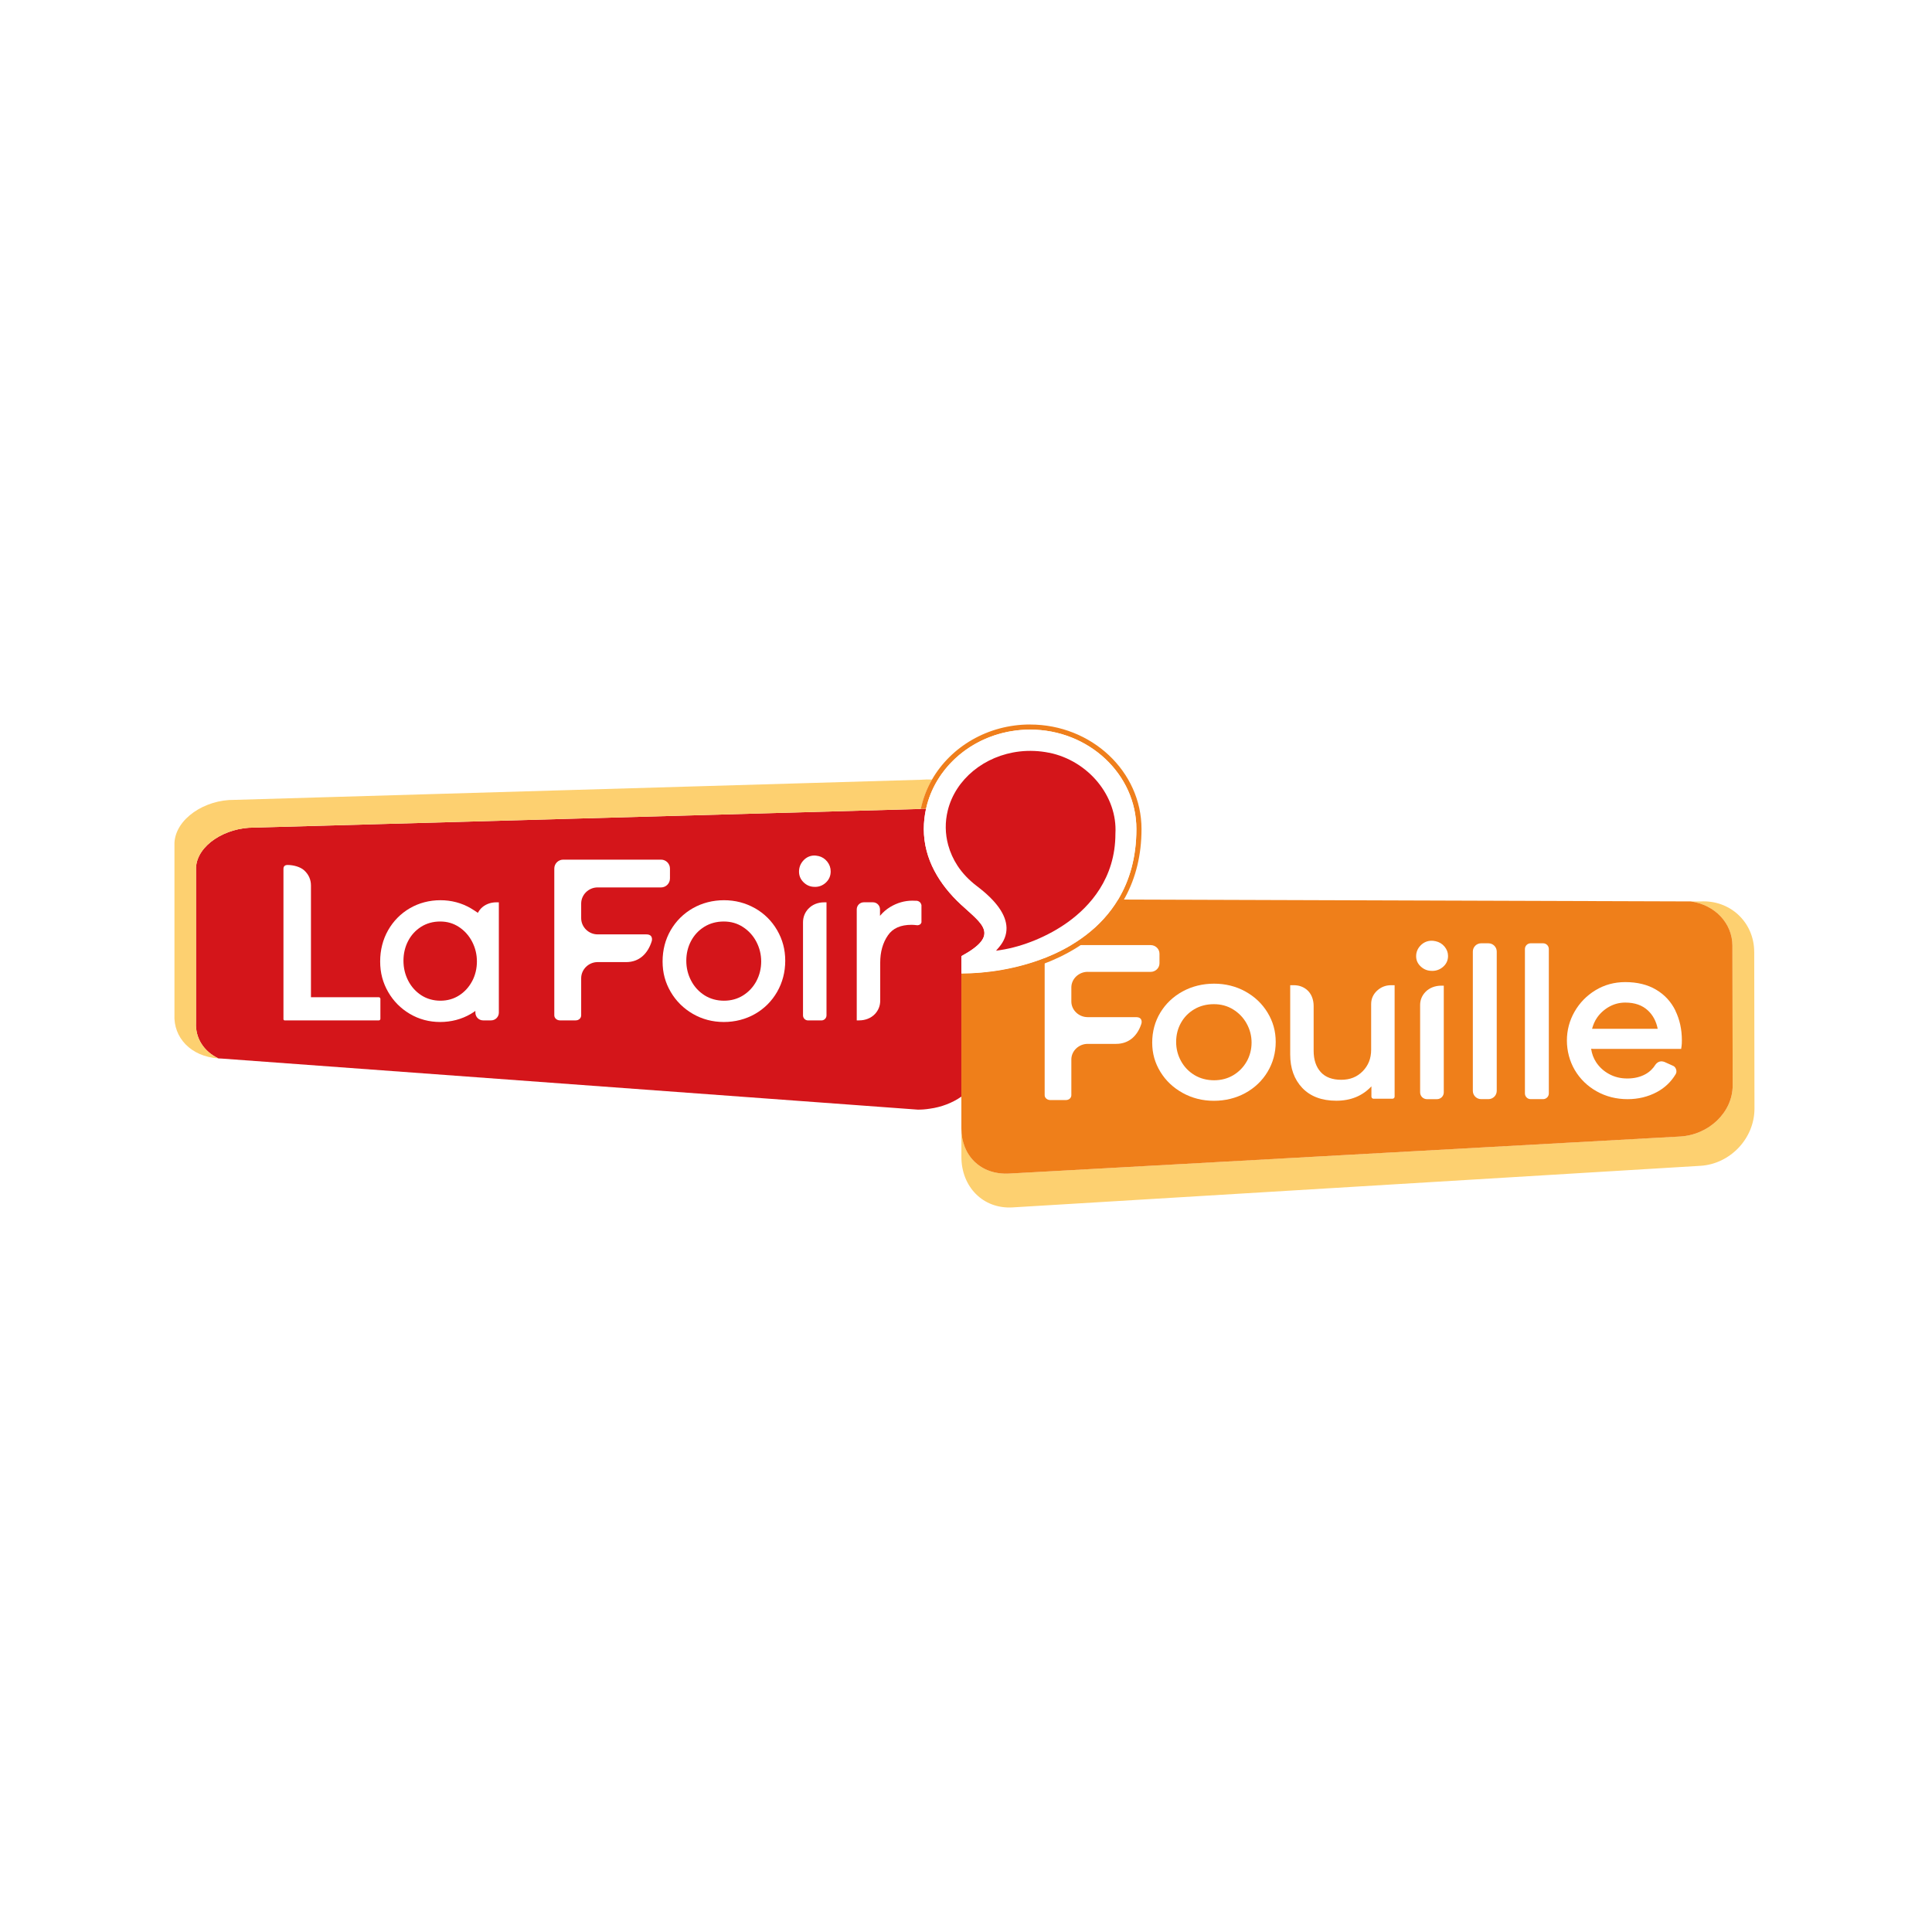 <svg xmlns="http://www.w3.org/2000/svg" xmlns:xlink="http://www.w3.org/1999/xlink" id="FOIRFOUILLE" viewBox="0 0 1079.77 1079.77"><defs><style>      .st0 {        fill: #ef7f1c;      }      .st1 {        clip-path: url(#clippath-9);      }      .st2 {        fill: #fff;      }      .st3 {        fill: none;      }      .st4 {        clip-path: url(#clippath-1);      }      .st5 {        isolation: isolate;      }      .st6 {        clip-path: url(#clippath-8);      }      .st7 {        fill: #fdd070;      }      .st8 {        fill: #d4151a;      }      .st9 {        clip-path: url(#clippath);      }      .st10 {        fill: #ef7f1a;      }    </style><clipPath id="clippath"><path class="st3" d="M517.15,472.33c1.13,5.95,3.36,11.52,6.37,16.67v-16.67h-6.37Z"></path></clipPath><clipPath id="clippath-1"><rect class="st3" x="516.98" y="472.21" width="6.65" height="16.9"></rect></clipPath><clipPath id="clippath-2"><rect class="st3" x="152.64" y="472.33" width="139.14" height="71.77"></rect></clipPath><clipPath id="clippath-4"><rect class="st3" x="291.55" y="472.33" width="139.48" height="71.77"></rect></clipPath><clipPath id="clippath-6"><path class="st3" d="M430.8,472.33v107.37h92.72v-90.7c-3.01-5.15-5.24-10.72-6.37-16.67h-86.35Z"></path></clipPath><clipPath id="clippath-8"><path class="st3" d="M578.07,519.97v17.55c11.52-3.81,22.77-9.5,32.17-17.55h-32.17Z"></path></clipPath><clipPath id="clippath-9"><rect class="st3" x="577.95" y="519.86" width="32.44" height="17.8"></rect></clipPath><clipPath id="clippath-10"><path class="st3" d="M610.23,519.97c-9.4,8.05-20.65,13.73-32.17,17.55v51.74h139.03v-69.29h-106.86,0Z"></path></clipPath><clipPath id="clippath-12"><rect class="st3" x="855.89" y="519.97" width="92.61" height="103.65"></rect></clipPath><clipPath id="clippath-14"><rect class="st3" x="578.07" y="589.04" width="278.06" height="34.58"></rect></clipPath></defs><path class="st8" d="M537.3,534.38c22.02-12.03,11.57-17.89-.27-28.86-11.94-11.08-20.73-25.3-20.73-42.17,0-3.9.44-7.69,1.25-11.35-.52.02-1.04.05-1.55.08l-373.9,10.46c-16.13-.16-31.89,9.83-32.56,22.3v86.71c-.46,8.56,4.29,16.07,12.52,19.98.65.04,1.31.09,1.98.1l354.49,26,34.41,2.53c2.23.02,4.47-.17,6.67-.52,6.55-.88,12.76-3.3,17.68-6.75v-78.52h.01Z"></path><path class="st7" d="M980.4,532.08c.02-16.62-13.47-29.28-30.13-28.27l-5.31-.02c13.31,1.83,23.29,12.04,23.27,24.94l.14,78.02c-.02,14.81-13.22,27.54-29.46,28.43l-374.83,20.7c-16.25.89-26.79-10.38-26.77-25.19v15.84c-.02,16.62,11.97,29.27,28.63,28.27l384.39-23.24c16.67-1.01,30.19-15.3,30.22-31.92l-.14-87.57h0Z"></path><path class="st10" d="M968.24,528.73c.02-12.9-9.96-23.11-23.27-24.94l-320.06-1.04c-18.79,31.29-59.55,41.32-87.61,41.32v86.63c-.02,14.81,10.52,26.08,26.77,25.19l374.83-20.7c16.25-.89,29.44-13.62,29.47-28.43l-.14-78.02Z"></path><path class="st7" d="M515.15,435.78l-384.2,11.26c-16.58-.17-32.77,10.58-33.45,24.01v95.96c-.65,12.88,9.16,23.52,24.59,24.52-8.23-3.92-12.98-11.42-12.52-19.98v-86.71c.67-12.48,16.42-22.46,32.56-22.3l372.51-10.43c1.22-5.83,3.36-11.35,6.27-16.42-1.91-.11-3.83-.06-5.74.08"></path><g class="st9"><g class="st4"><image class="st5" width="13" height="34" transform="translate(517.28 472.21) scale(.46 .49)"></image></g></g><path class="st2" d="M211.71,557.33h-37.92v-62.43c0-3.27-1.25-6.11-3.72-8.41-2.18-2.04-6.11-3.07-9.39-3.07-.84,0-2.26.29-2.26,2.12v84.07c0,.37.3.68.68.68h52.61c.49,0,.89-.39.89-.89v-11.15c0-.5-.41-.91-.91-.91"></path><path class="st2" d="M263.87,548.36c-1.76,3.33-4.21,6-7.28,7.97-3.04,1.95-6.57,2.95-10.45,2.95s-7.55-1.02-10.64-3.01c-3.12-2.02-5.59-4.75-7.35-8.16-1.77-3.42-2.66-7.17-2.66-11.16s.87-7.7,2.6-11.03c1.7-3.3,4.16-5.98,7.26-7.95,3.1-1.95,6.68-2.95,10.66-2.95s7.41,1.03,10.51,3.07c3.13,2.06,5.6,4.83,7.36,8.23,1.77,3.42,2.66,7.13,2.66,11.03s-.89,7.69-2.66,11.02M268.67,507.89c-.65.71-1.16,1.49-1.6,2.28-1.51-1.04-2.93-1.94-3.99-2.57-5.11-2.97-10.82-4.48-16.95-4.48s-11.96,1.51-17.07,4.48c-5.11,2.98-9.2,7.12-12.15,12.3-2.94,5.19-4.44,11.06-4.44,17.45s1.5,11.86,4.44,17c2.94,5.13,7.01,9.26,12.13,12.28,5.1,3.02,10.81,4.55,16.95,4.55s11.96-1.51,17.07-4.48c.91-.53,1.78-1.11,2.62-1.71v.94c0,2.41,1.94,4.35,4.33,4.35h4.45c2.4,0,4.34-1.95,4.34-4.35v-61.64h-1.4c-3.26,0-6.53,1.2-8.75,3.61"></path><path class="st2" d="M422.73,548.36c-1.79,3.32-4.29,6-7.43,7.97-3.12,1.95-6.7,2.95-10.67,2.95s-7.71-1.01-10.86-3.01c-3.18-2.02-5.71-4.75-7.49-8.16-1.81-3.42-2.72-7.17-2.72-11.16s.89-7.7,2.65-11.03c1.75-3.3,4.24-5.98,7.41-7.95,3.16-1.95,6.83-2.95,10.88-2.95s7.57,1.03,10.71,3.07c3.19,2.06,5.72,4.83,7.5,8.23,1.8,3.42,2.71,7.13,2.71,11.03s-.91,7.69-2.71,11.02M421.92,507.6h0c-5.22-2.97-11.04-4.48-17.28-4.48s-12.2,1.51-17.42,4.48c-5.22,2.98-9.38,7.12-12.39,12.3-3,5.19-4.52,11.06-4.52,17.45s1.53,11.86,4.53,17c2.99,5.12,7.16,9.26,12.38,12.28,5.22,3.02,11.04,4.55,17.3,4.55s12.2-1.51,17.42-4.48c5.22-2.98,9.39-7.15,12.4-12.38,2.99-5.23,4.52-11.08,4.52-17.38s-1.52-11.87-4.52-17.05c-3-5.19-7.17-9.32-12.39-12.3"></path><path class="st2" d="M451.77,507.89c-1.98,2.14-2.98,4.71-2.98,7.62v51.96c0,1.56,1.26,2.83,2.81,2.83h7.5c1.55,0,2.82-1.27,2.82-2.83v-63.17h-1.4c-3.26,0-6.53,1.2-8.75,3.61"></path><path class="st2" d="M457.43,478.44c-1.05-.21-1.73-.3-2.21-.3-2.39,0-4.46.91-6.15,2.7-1.66,1.77-2.51,3.89-2.51,6.31,0,2.28.84,4.26,2.48,5.89,1.62,1.61,3.52,2.48,5.61,2.59.3.03.59.04.88.04,2.19,0,4.15-.74,5.83-2.21h0c1.92-1.69,2.9-3.86,2.9-6.44,0-2.02-.65-3.86-1.94-5.48-1.29-1.61-2.91-2.65-4.89-3.12"></path><path class="st2" d="M512.72,503.45c-.53-.04-1.35-.08-2.83-.08-4.27,0-8.43,1.18-12.35,3.53-2.13,1.27-4.03,2.92-5.72,4.94v-3.59c0-2.19-1.77-3.97-3.95-3.97h-5.1c-2.18,0-3.95,1.78-3.95,3.97v62.03h1.36c3.27,0,6.55-1.16,8.79-3.54,1.97-2.1,2.97-4.63,2.97-7.54v-21.19c0-5.98,1.44-11.11,4.3-15.24,2.72-3.98,7.06-5.9,13.23-5.9.69,0,1.81.08,3.33.25h0c1.13-.11,1.89-.55,2.19-1.61v-9.61c-.35-1.58-1.3-2.19-2.3-2.41"></path><path class="st2" d="M333.98,495.97h35.47c2.73,0,4.98-2.23,4.98-4.98v-5.57c0-2.73-2.24-4.98-4.98-4.98h-54.68c-2.73,0-4.98,2.23-4.98,4.97v82.04c0,1.56,1.41,2.83,3.22,2.83h8.72c1.8,0,3.08-1.27,3.08-2.83v-20.71c0-4.99,4.21-9.04,9.18-9.04h15.99c7.37,0,12.12-4.81,14.27-11.7.24-.77.24-1.95-.33-2.74-.51-.7-1.42-1.05-2.71-1.05h-27.22c-4.97,0-9.18-4.07-9.18-9.07v-8.14c0-4.99,4.21-9.04,9.18-9.04"></path><g class="st6"><g class="st1"><image class="st5" width="59" height="33" transform="translate(577.95 519.86) scale(.55 .54)"></image></g></g><path class="st2" d="M696.76,593.25c-1.81,3.19-4.32,5.77-7.48,7.66-3.14,1.88-6.75,2.84-10.75,2.84s-7.76-.98-10.93-2.89c-3.2-1.93-5.75-4.57-7.54-7.84-1.82-3.28-2.73-6.89-2.73-10.72s.89-7.4,2.67-10.6c1.76-3.18,4.27-5.75,7.46-7.64,3.18-1.88,6.87-2.84,10.95-2.84s7.62.99,10.79,2.95c3.21,1.97,5.76,4.65,7.55,7.91,1.82,3.28,2.74,6.86,2.74,10.6s-.92,7.39-2.73,10.59M695.94,554.07c-5.26-2.86-11.11-4.31-17.41-4.31s-12.29,1.45-17.54,4.31c-5.26,2.87-9.46,6.85-12.48,11.83-3.02,4.98-4.56,10.62-4.56,16.77s1.54,11.4,4.56,16.35c3.01,4.94,7.21,8.91,12.47,11.81,5.25,2.91,11.11,4.39,17.43,4.39s12.29-1.45,17.54-4.31c5.26-2.87,9.46-6.87,12.48-11.89,3.02-5.02,4.55-10.64,4.55-16.7s-1.53-11.41-4.56-16.4c-3.02-4.98-7.22-8.96-12.48-11.83"></path><path class="st2" d="M769.64,553.66h0c-2.19,2.04-3.32,4.56-3.32,7.5v25.49c0,4.86-1.55,8.81-4.73,12.06-3.16,3.21-7.08,4.77-12,4.77s-8.81-1.4-11.42-4.28c-2.65-2.91-3.99-6.92-3.99-11.93v-25.07c0-3.42-1.2-6.92-3.86-9.09-2.03-1.66-4.46-2.49-7.24-2.49h-2v38.78c0,7.63,2.26,13.88,6.72,18.59,4.51,4.77,10.9,7.19,19.03,7.19s14.62-2.7,19.64-8.04v5.73c0,.65.53,1.2,1.2,1.2h10.56c.67,0,1.21-.53,1.21-1.2v-62.25h-2c-2.99,0-5.6,1.02-7.78,3.03"></path><path class="st2" d="M802.41,526.04c-1.05-.2-1.74-.28-2.23-.28-2.4,0-4.49.87-6.19,2.6-1.67,1.69-2.53,3.73-2.53,6.07,0,2.19.84,4.09,2.5,5.66,1.62,1.55,3.55,2.38,5.65,2.48.3.02.59.04.88.04,2.21,0,4.18-.72,5.87-2.13h0c1.94-1.62,2.93-3.71,2.93-6.19,0-1.94-.67-3.71-1.96-5.26-1.29-1.54-2.93-2.55-4.93-2.99"></path><path class="st2" d="M831.84,527.19h-4.03c-2.58,0-4.66,2.08-4.66,4.63v77.85c0,2.56,2.09,4.63,4.66,4.63h4.03c2.58,0,4.67-2.08,4.67-4.63v-77.85c0-2.56-2.09-4.63-4.67-4.63"></path><path class="st2" d="M862.4,527.19h-6.92c-1.78,0-3.22,1.43-3.22,3.2v80.71c0,1.77,1.44,3.2,3.22,3.2h6.92c1.78,0,3.22-1.43,3.22-3.2v-80.71c0-1.77-1.44-3.2-3.22-3.2"></path><path class="st2" d="M796.68,554.37c-1.98,2.06-2.99,4.51-2.99,7.3v48.84c0,2.1,1.71,3.8,3.83,3.8h5.57c2.12,0,3.82-1.7,3.82-3.8v-59.63h-1.45c-3.26,0-6.53,1.14-8.78,3.49"></path><path class="st2" d="M889.78,575c.61-2.23,1.49-4.39,2.86-6.33,1.8-2.54,4.12-4.59,6.86-6.1,2.71-1.49,5.68-2.24,8.83-2.24,5.39,0,9.57,1.48,12.78,4.51,2.75,2.61,4.55,6.02,5.36,10.16h-36.69,0ZM936.39,564.84c-2.44-4.99-6.09-8.94-10.85-11.74-4.74-2.81-10.54-4.22-17.21-4.22-6.07,0-11.67,1.53-16.64,4.55-4.93,2.99-8.86,7.04-11.7,12-2.84,4.97-4.27,10.38-4.27,16.11s1.49,11.52,4.41,16.49c2.93,4.98,7.04,8.98,12.21,11.89,5.16,2.91,10.99,4.39,17.3,4.39,5.94,0,11.47-1.34,16.41-3.99,4.44-2.38,7.89-5.73,10.4-9.87l.02-.05c1.06-1.53.18-4-1.25-4.65-.47-.21-.84-.38-1.23-.56l-3.71-1.67c-2-.74-3.66-.26-4.98,1.38-1.44,2.32-3.3,4.14-5.73,5.48-2.85,1.57-6.24,2.37-10.08,2.37s-7.09-.82-10.11-2.44-5.5-3.87-7.33-6.66c-1.48-2.24-2.39-4.78-2.79-7.52.35.02.67.08,1.04.08h49.28l.24-1.64c.1-.7.16-1.73.16-3.14,0-6.09-1.22-11.66-3.62-16.56"></path><path class="st2" d="M607.86,543.17h35.21c2.72,0,4.95-2.16,4.95-4.8v-5.37c0-2.64-2.22-4.8-4.95-4.8h-54.28c-2.71,0-4.94,2.15-4.94,4.79v79.1c0,1.51,1.4,2.72,3.19,2.72h8.66c1.79,0,3.06-1.22,3.06-2.72v-19.96c0-4.8,4.19-8.72,9.11-8.72h15.88c7.32,0,12.02-4.63,14.16-11.28.24-.75.24-1.89-.33-2.65-.5-.68-1.4-1.01-2.69-1.01h-27.02c-4.93,0-9.11-3.93-9.11-8.75v-7.85c0-4.8,4.19-8.72,9.11-8.72"></path><path class="st0" d="M575.71,404.91c-23.68,0-44.31,12.47-54.83,30.78-2.91,5.07-5.05,10.59-6.27,16.42l1.39-.04c.52-.04,1.03-.06,1.55-.08,1.26-5.67,3.45-11.02,6.4-15.91,10.18-16.89,29.54-28.3,51.76-28.3,32.81,0,59.4,25,59.4,55.57,0,62.64-60.24,80.65-97.81,80.72v2.87c11.25-.02,39.52-1.79,64.37-17.25,23.76-14.78,36.31-37.72,36.31-66.34,0-32.21-27.93-58.42-62.27-58.42"></path><path class="st2" d="M575.71,407.78c-28.65,0-52.55,18.97-58.15,44.21-.81,3.67-1.25,7.46-1.25,11.35,0,16.87,8.79,31.1,20.73,42.17,11.83,10.97,22.29,16.82.27,28.86v9.7c28.07,0,68.81-10.04,87.61-41.32,6.35-10.57,10.2-23.56,10.2-39.42,0-30.55-26.59-55.57-59.4-55.57"></path><path class="st8" d="M586.28,420.7h0c-5.4-1.09-10.94-1.34-16.44-.71-19.71,2.29-35.85,15.54-40.14,32.97-1.59,6.44-1.51,12.96.24,19.36,1.11,4.06,2.87,7.96,5.23,11.56,2.74,4.19,6.43,8.05,10.96,11.48,10.71,8.11,16.23,15.9,16.4,23.16.09,3.86-1.33,7.53-4.22,10.91l-1.64,1.92,2.49-.38c12.65-1.92,26.71-7.74,37.59-15.55,12.16-8.72,26.66-24.4,26.64-49.52,1.22-20.89-15.1-40.76-37.13-45.23"></path></svg>